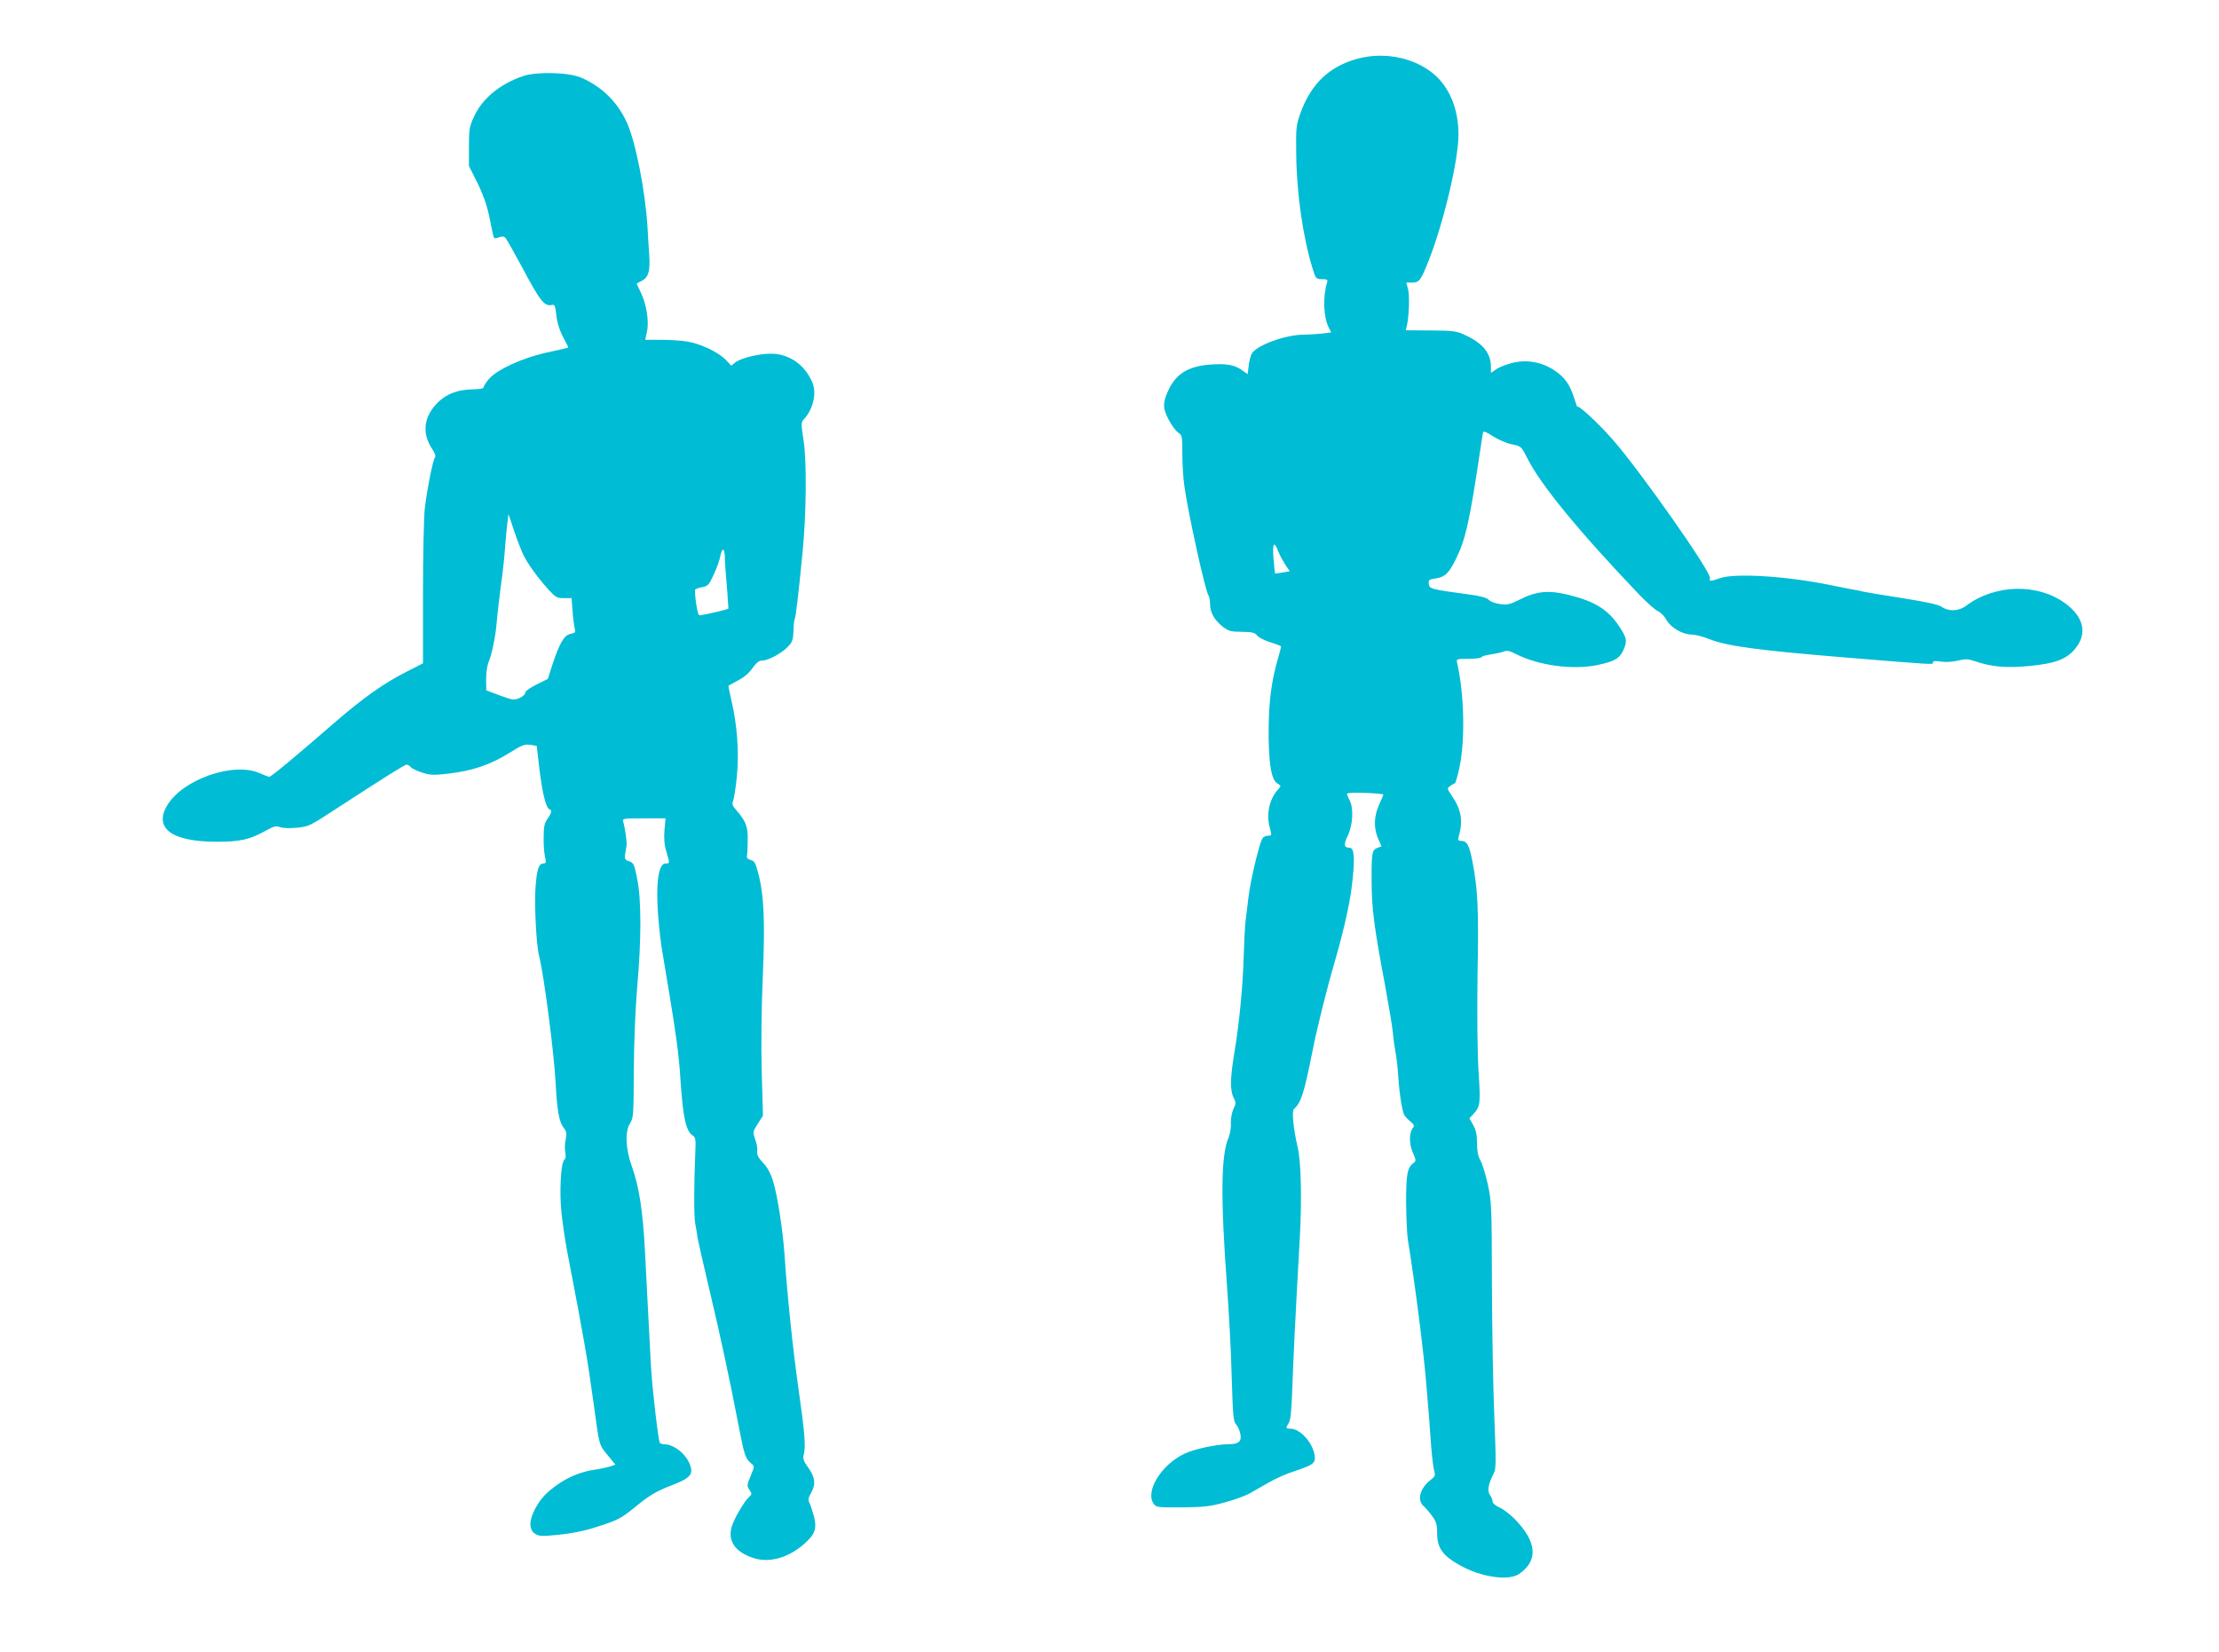 <?xml version="1.0" standalone="no"?>
<!DOCTYPE svg PUBLIC "-//W3C//DTD SVG 20010904//EN"
 "http://www.w3.org/TR/2001/REC-SVG-20010904/DTD/svg10.dtd">
<svg version="1.0" xmlns="http://www.w3.org/2000/svg"
 width="1280pt" height="953pt" viewBox="0 0 1280 953"
 preserveAspectRatio="xMidYMid meet">
<g transform="translate(0,953) scale(0.1,-0.1)"
fill="#00bcd4" stroke="none">
<path d="M7830 9191 c-162 -44 -267 -144 -328 -312 -25 -70 -27 -83 -25 -234
2 -226 38 -480 94 -662 19 -62 21 -63 55 -63 31 0 34 -3 29 -20 -25 -79 -21
-201 10 -260 l14 -27 -52 -7 c-29 -3 -75 -6 -103 -6 -109 0 -278 -62 -304
-111 -6 -11 -14 -41 -17 -68 l-6 -49 -34 24 c-46 31 -89 38 -186 31 -119 -10
-188 -50 -232 -137 -39 -79 -40 -112 -4 -180 17 -33 42 -66 55 -75 23 -15 24
-21 24 -120 0 -57 5 -139 11 -182 20 -152 123 -619 140 -637 5 -6 9 -28 9 -50
0 -49 26 -94 75 -132 32 -24 46 -28 108 -28 60 -1 75 -4 89 -22 9 -11 44 -29
77 -39 34 -10 61 -21 61 -24 0 -3 -9 -38 -20 -76 -36 -124 -51 -245 -52 -400
-1 -189 14 -289 48 -312 25 -16 25 -16 6 -37 -49 -54 -68 -138 -49 -214 14
-52 14 -52 -9 -52 -13 0 -28 -8 -33 -18 -20 -38 -70 -250 -80 -342 -6 -52 -14
-115 -17 -140 -3 -25 -7 -115 -10 -200 -5 -174 -26 -388 -55 -560 -23 -140
-24 -211 -3 -251 14 -28 14 -34 -1 -65 -9 -20 -16 -55 -15 -82 2 -26 -5 -63
-13 -83 -44 -101 -47 -342 -9 -859 11 -151 24 -387 27 -525 7 -221 9 -252 25
-270 10 -11 21 -36 25 -57 8 -43 -10 -58 -72 -58 -67 -1 -191 -27 -247 -53
-136 -62 -234 -221 -180 -292 14 -19 26 -20 162 -19 125 1 162 5 245 28 54 14
120 38 147 53 26 16 77 44 112 64 34 20 99 49 143 63 114 38 125 47 118 93
-11 73 -84 153 -140 153 -27 0 -28 3 -9 33 11 16 16 73 21 212 6 167 15 365
43 860 12 220 7 431 -12 515 -26 113 -36 213 -21 225 40 34 58 92 105 328 25
129 82 358 127 512 48 165 85 324 98 423 22 167 19 242 -9 242 -34 1 -37 17
-11 71 29 63 34 157 10 203 -8 15 -15 33 -15 38 0 5 44 7 105 5 58 -2 105 -7
105 -10 -1 -4 -12 -30 -25 -59 -30 -65 -32 -136 -5 -196 l19 -43 -23 -9 c-32
-12 -35 -30 -34 -194 0 -154 15 -269 78 -601 21 -115 42 -239 45 -275 3 -36
10 -85 15 -110 5 -25 12 -83 15 -129 6 -103 23 -208 35 -232 6 -9 22 -27 36
-38 20 -16 24 -24 16 -34 -24 -28 -25 -92 -3 -143 19 -43 20 -50 7 -60 -38
-27 -45 -63 -45 -229 1 -88 5 -185 10 -215 40 -245 88 -622 104 -805 3 -38 8
-92 10 -120 3 -27 10 -120 16 -205 5 -85 15 -173 20 -194 10 -37 9 -40 -20
-63 -60 -47 -78 -115 -40 -149 12 -10 35 -37 50 -58 24 -33 29 -49 29 -100 0
-84 32 -129 131 -184 123 -69 282 -92 342 -50 112 77 103 186 -27 318 -26 26
-64 55 -86 65 -23 10 -40 25 -40 34 0 9 -7 27 -16 39 -16 24 -9 63 23 125 13
24 13 67 3 320 -7 161 -13 506 -14 767 -1 455 -2 479 -24 580 -13 58 -32 120
-43 138 -13 24 -19 52 -19 99 0 49 -6 75 -22 104 l-22 39 21 22 c42 47 44 57
32 245 -7 113 -9 317 -6 558 7 387 2 493 -30 659 -18 92 -31 116 -65 116 -16
0 -19 4 -14 23 27 92 16 158 -42 241 -25 37 -25 39 -8 52 10 7 23 15 28 16 5
2 17 46 28 98 32 156 26 420 -15 598 -5 21 -3 22 64 22 38 0 72 4 76 9 3 6 27
13 53 16 26 4 59 11 73 16 22 9 36 6 75 -14 131 -66 326 -92 468 -63 98 21
129 38 150 86 24 54 20 71 -25 139 -64 95 -138 142 -291 180 -113 28 -184 22
-279 -26 -60 -30 -75 -33 -116 -27 -27 3 -56 14 -65 24 -11 12 -46 22 -105 30
-228 31 -238 33 -241 62 -3 23 1 26 41 32 52 8 74 29 115 111 56 114 79 214
143 645 6 41 12 80 14 87 3 8 22 0 55 -22 29 -19 76 -40 108 -47 57 -12 57
-12 90 -77 78 -156 295 -421 647 -790 44 -46 93 -89 108 -96 16 -6 39 -30 50
-51 26 -45 93 -84 146 -84 19 0 62 -11 95 -24 104 -42 270 -65 776 -107 547
-45 520 -43 520 -30 0 9 13 10 46 5 28 -4 67 -2 98 6 44 10 59 10 99 -4 98
-33 181 -40 315 -27 147 14 213 39 262 99 72 87 51 183 -57 262 -159 117 -405
111 -572 -14 -42 -32 -100 -34 -139 -7 -19 14 -86 28 -227 51 -110 17 -211 34
-225 37 -14 4 -29 7 -35 8 -15 2 -81 15 -160 31 -249 51 -548 70 -634 39 -54
-19 -65 -19 -57 0 11 30 -410 630 -567 806 -83 94 -197 198 -198 182 0 -4 -8
17 -18 49 -26 82 -55 122 -115 162 -74 49 -161 64 -246 42 -34 -9 -75 -25 -91
-37 l-29 -20 0 36 c0 78 -47 136 -150 183 -49 23 -67 25 -198 26 l-143 1 6 25
c13 53 17 177 7 213 l-10 37 34 0 c40 0 50 13 94 124 86 217 172 578 173 726
1 137 -44 259 -125 337 -110 106 -295 149 -458 104z m-456 -2842 c9 -23 28
-57 41 -78 l25 -36 -42 -7 c-23 -4 -43 -7 -43 -5 -1 1 -5 39 -9 85 -7 91 3
105 28 41z"/>
<path d="M3020 9092 c-135 -45 -238 -130 -286 -235 -26 -56 -29 -72 -29 -173
l0 -111 48 -96 c32 -64 55 -129 68 -190 10 -50 21 -102 24 -114 5 -20 8 -21
32 -12 20 7 30 6 39 -3 6 -7 46 -78 89 -157 115 -216 135 -241 184 -229 9 2
15 -12 18 -42 5 -58 19 -104 49 -159 13 -24 23 -45 22 -46 -2 -1 -56 -14 -122
-28 -142 -31 -286 -97 -335 -152 -17 -20 -31 -41 -31 -48 0 -8 -22 -12 -68
-13 -88 -1 -160 -32 -211 -91 -69 -78 -75 -169 -17 -254 14 -21 21 -40 16 -45
-12 -12 -47 -188 -60 -299 -5 -49 -10 -270 -10 -490 l0 -401 -102 -52 c-125
-64 -241 -146 -400 -283 -235 -204 -373 -319 -384 -319 -7 0 -31 9 -55 20
-150 68 -446 -35 -535 -186 -78 -132 28 -209 286 -209 137 0 190 12 287 66 44
24 57 27 79 18 17 -6 56 -7 97 -3 66 6 76 11 215 102 303 197 407 262 418 262
6 0 17 -7 24 -15 7 -8 36 -22 65 -31 46 -15 66 -16 152 -6 138 16 243 52 347
117 77 48 92 54 125 49 l37 -6 16 -137 c17 -138 38 -223 58 -229 15 -5 12 -21
-12 -55 -17 -24 -22 -45 -22 -106 -1 -42 3 -93 8 -113 7 -31 5 -38 -7 -38 -28
0 -39 -29 -47 -125 -9 -104 3 -345 20 -410 27 -104 86 -557 95 -730 8 -158 20
-226 46 -259 17 -22 19 -33 12 -69 -5 -23 -6 -57 -2 -74 4 -22 2 -36 -6 -43
-20 -17 -29 -185 -16 -306 6 -58 20 -151 30 -207 104 -542 117 -617 156 -897
33 -244 30 -232 81 -294 l44 -54 -33 -11 c-17 -5 -54 -13 -82 -17 -76 -11
-148 -38 -212 -82 -72 -50 -104 -84 -137 -146 -35 -66 -35 -120 0 -142 23 -15
38 -16 138 -6 72 7 147 22 211 43 127 40 145 49 230 118 86 70 119 89 214 126
91 35 115 56 107 97 -14 69 -92 138 -156 138 -10 0 -21 4 -24 8 -9 15 -45 324
-51 442 -3 63 -10 192 -15 285 -5 94 -14 267 -20 385 -12 230 -34 367 -76 485
-35 97 -40 198 -10 245 20 33 21 48 22 305 1 164 9 351 19 475 25 278 25 507
1 628 -17 87 -20 95 -47 104 -29 10 -29 11 -15 89 4 17 -9 107 -19 139 -6 19
-1 20 119 20 l125 0 -6 -68 c-4 -48 -1 -85 11 -124 20 -70 20 -68 -4 -68 -54
0 -64 -184 -25 -475 3 -16 22 -136 44 -265 42 -253 57 -363 66 -505 15 -225
32 -301 73 -326 14 -9 16 -23 13 -92 -8 -187 -9 -365 -1 -412 5 -27 12 -68 15
-90 4 -22 33 -150 65 -285 64 -268 121 -534 170 -790 33 -172 40 -194 73 -220
20 -17 20 -17 -3 -73 -22 -52 -22 -57 -7 -80 15 -23 15 -26 -2 -41 -30 -28
-88 -128 -101 -174 -22 -82 21 -143 125 -178 91 -31 205 1 297 84 60 54 71 86
53 157 -9 31 -20 66 -26 77 -9 17 -7 29 11 60 27 49 22 89 -21 148 -24 33 -29
48 -23 69 13 45 6 129 -30 381 -32 224 -65 538 -81 780 -10 136 -40 334 -65
415 -15 49 -33 81 -58 108 -27 28 -36 45 -34 66 2 15 -3 47 -12 70 -14 42 -14
44 15 89 l30 47 -7 251 c-4 162 -2 359 6 550 14 323 7 476 -28 604 -14 53 -21
65 -42 70 -18 5 -24 12 -21 26 2 10 4 51 4 89 2 76 -11 109 -63 169 -26 29
-29 38 -20 60 5 15 15 79 21 143 13 134 1 295 -32 433 -11 46 -18 84 -17 85 2
1 27 15 56 31 34 17 65 44 83 71 22 31 37 43 55 43 35 0 113 42 149 80 26 27
30 40 32 90 0 33 4 63 7 69 6 9 22 142 46 391 21 216 24 513 6 634 -16 106
-16 110 3 130 52 57 73 149 47 210 -43 102 -134 166 -239 166 -72 0 -172 -25
-205 -50 l-24 -19 -32 34 c-41 43 -145 93 -222 105 -33 6 -100 10 -150 10
l-92 0 10 47 c13 60 -3 159 -36 227 -14 28 -24 50 -23 51 1 0 15 8 32 17 36
20 46 56 40 148 -3 36 -7 108 -10 160 -12 203 -68 490 -118 601 -53 118 -142
207 -262 260 -71 32 -255 37 -335 11z m-1 -2762 c24 -51 85 -135 148 -204 38
-41 46 -46 86 -46 l44 0 6 -77 c3 -43 9 -88 13 -101 5 -19 2 -23 -25 -28 -37
-8 -62 -50 -105 -179 l-26 -81 -65 -32 c-36 -18 -65 -38 -65 -47 0 -18 -48
-44 -75 -39 -11 2 -50 14 -85 28 l-65 24 -1 63 c0 35 6 80 14 99 19 45 40 148
46 219 5 57 18 171 35 296 5 39 12 108 15 155 4 47 9 108 13 135 l6 50 32 -95
c17 -52 42 -115 54 -140z m1162 -7 c0 -21 2 -56 4 -78 5 -53 17 -219 17 -225
-1 -5 -143 -38 -168 -39 -9 -1 -26 97 -25 146 0 5 18 12 39 16 37 7 41 12 70
75 17 37 34 84 37 105 4 20 11 37 16 37 5 0 9 -17 10 -37z"/>
</g>
</svg>
